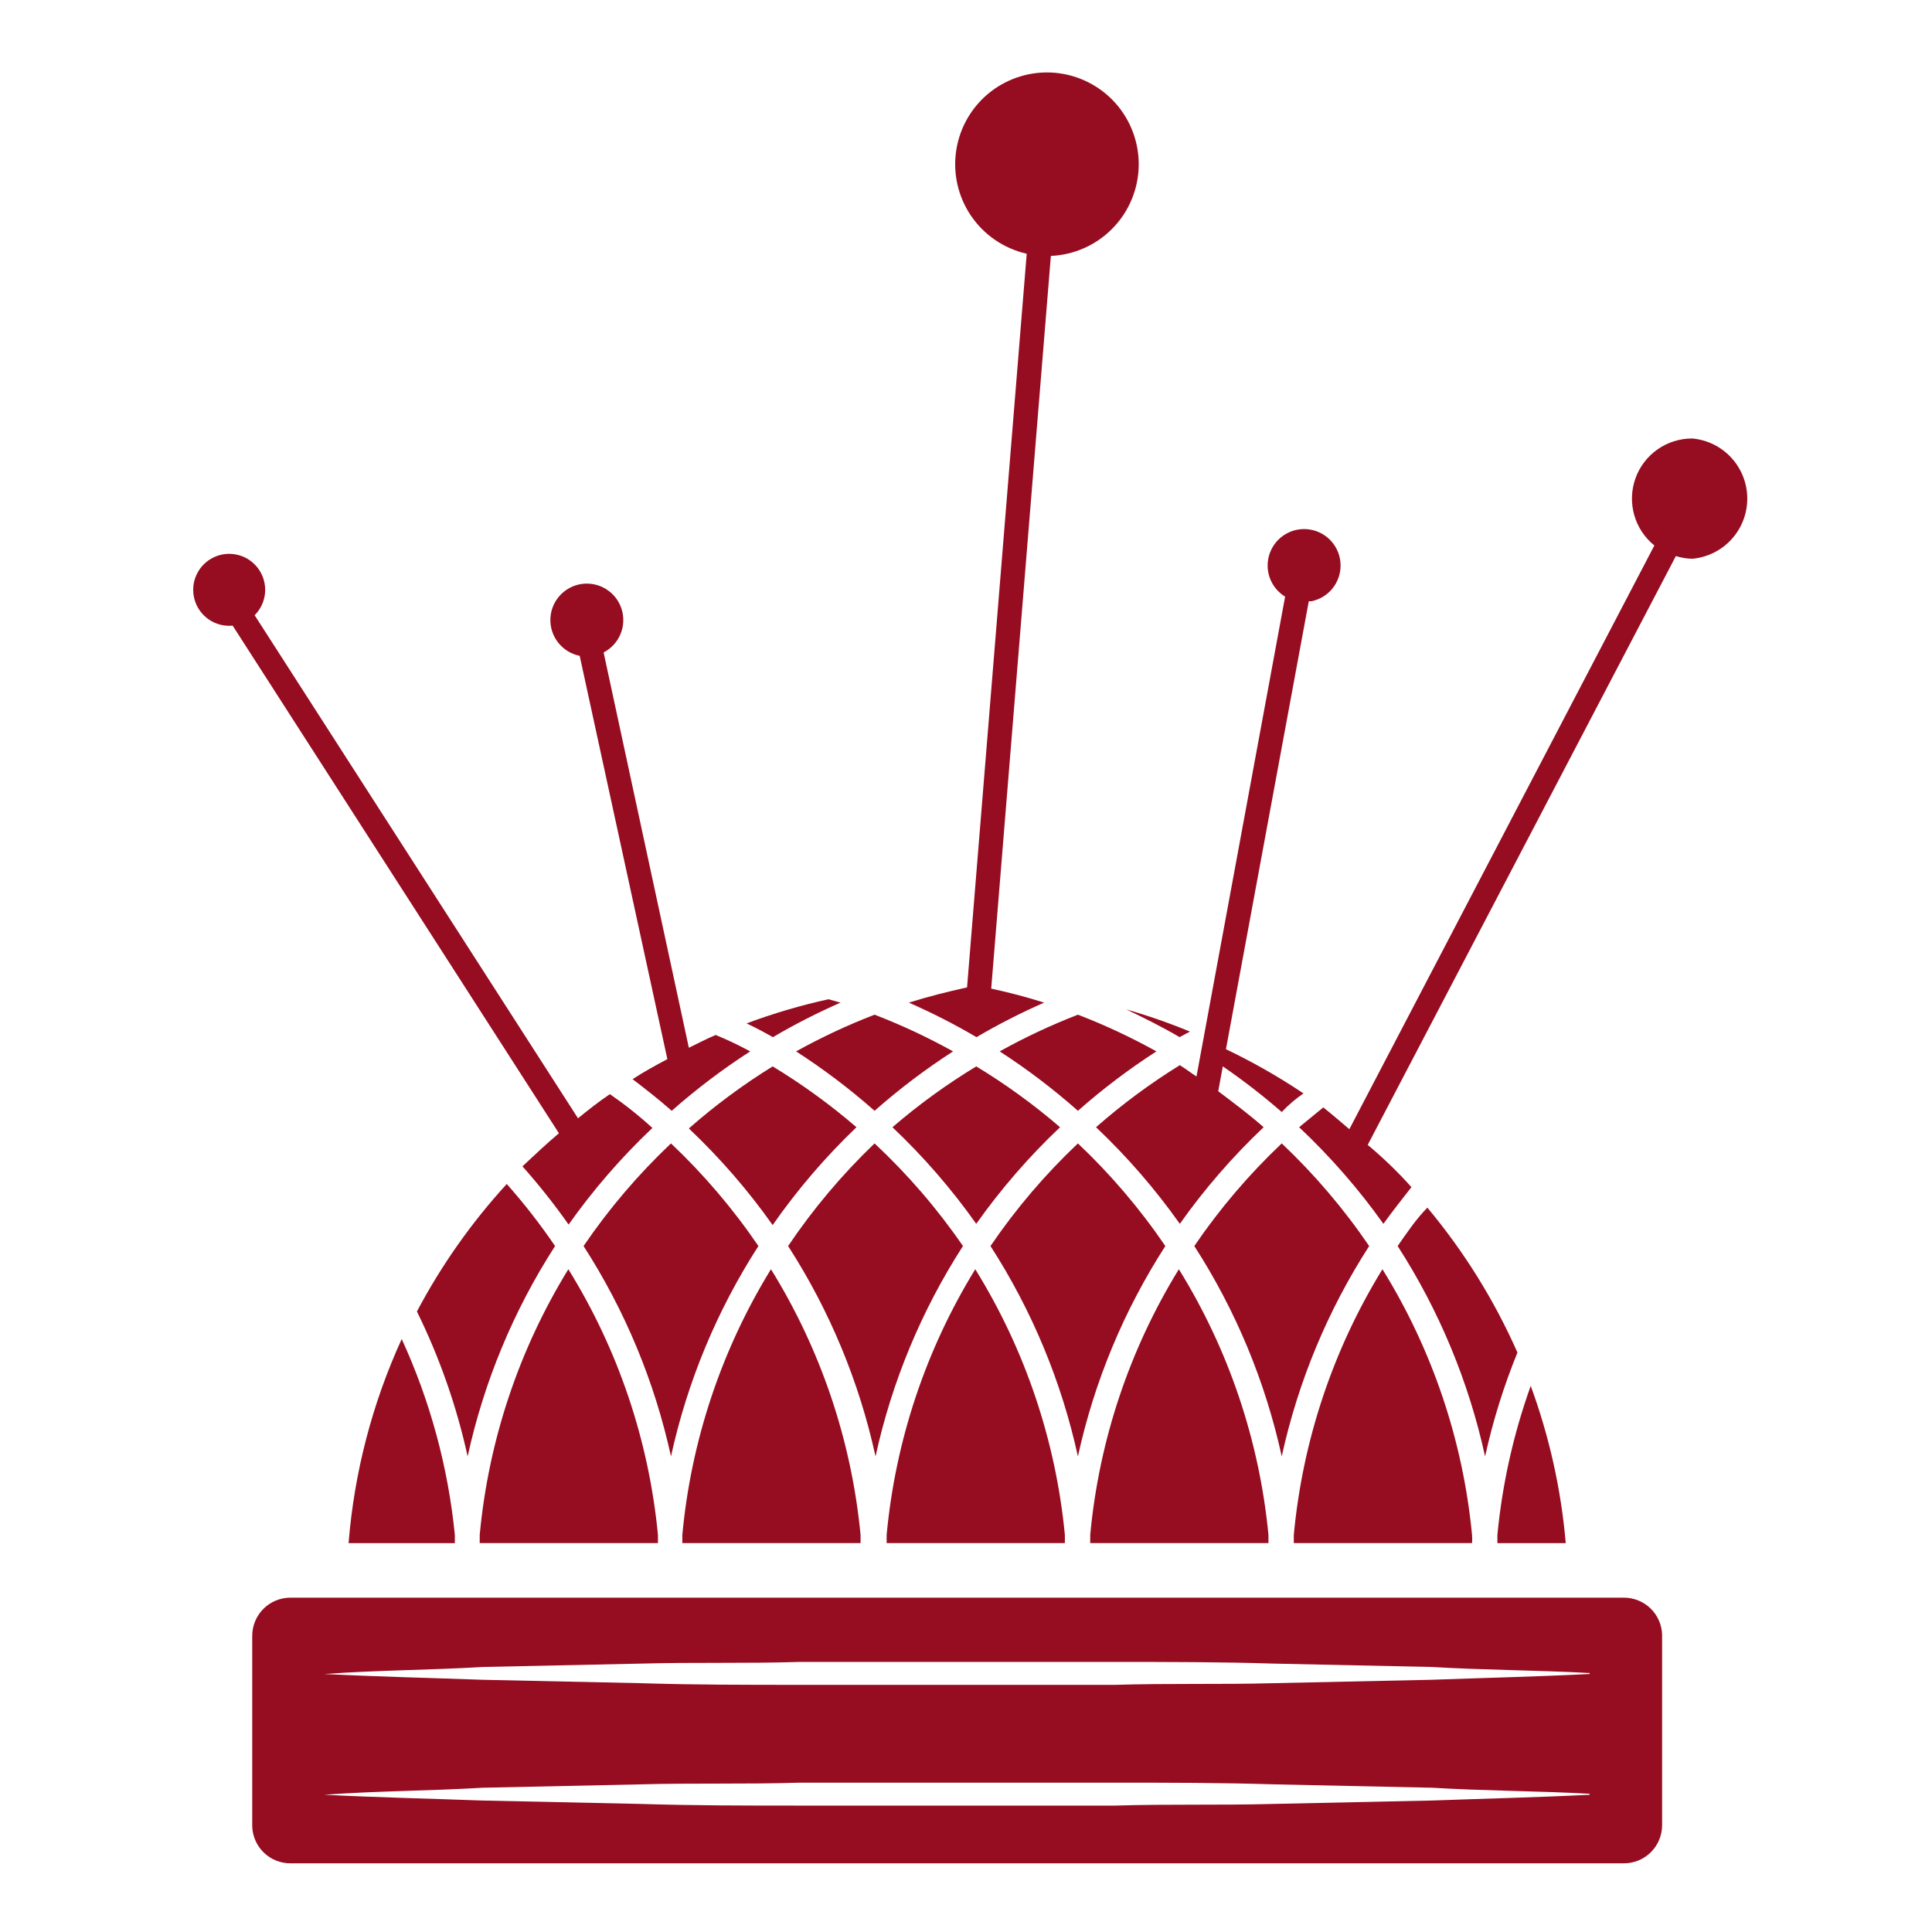 <?xml version="1.0" encoding="UTF-8"?> <svg xmlns="http://www.w3.org/2000/svg" width="80" height="80" viewBox="0 0 80 80" fill="none"> <path d="M44.094 63.556C43.718 59.654 42.449 55.889 40.384 52.556C38.333 55.893 37.078 59.657 36.714 63.556V63.896H44.094V63.556Z" fill="#960C20"></path> <path d="M39.874 51.596C38.812 50.051 37.584 48.626 36.214 47.346C34.872 48.631 33.672 50.056 32.634 51.596C34.351 54.26 35.577 57.21 36.254 60.306C36.931 57.21 38.157 54.26 39.874 51.596V51.596Z" fill="#960C20"></path> <path d="M22.984 51.596C22.373 50.698 21.705 49.84 20.984 49.026C19.524 50.621 18.274 52.395 17.264 54.306C18.203 56.215 18.908 58.229 19.364 60.306C20.041 57.21 21.267 54.26 22.984 51.596V51.596Z" fill="#960C20"></path> <path d="M48.254 51.596C47.204 50.053 45.99 48.629 44.634 47.346C43.278 48.629 42.064 50.053 41.014 51.596C42.731 54.26 43.957 57.21 44.634 60.306C45.311 57.21 46.537 54.26 48.254 51.596V51.596Z" fill="#960C20"></path> <path d="M52.524 63.556C52.148 59.654 50.879 55.889 48.814 52.556C46.763 55.893 45.507 59.657 45.144 63.556V63.896H52.524V63.556Z" fill="#960C20"></path> <path d="M53.074 47.346C51.718 48.629 50.504 50.053 49.454 51.596C51.171 54.26 52.397 57.21 53.074 60.306C53.751 57.21 54.977 54.26 56.694 51.596C55.644 50.053 54.43 48.629 53.074 47.346V47.346Z" fill="#960C20"></path> <path d="M14.434 63.897H18.834V63.556C18.555 60.75 17.811 58.009 16.634 55.447C15.414 58.113 14.669 60.973 14.434 63.897V63.897Z" fill="#960C20"></path> <path d="M53.574 63.556V63.896H60.954C60.964 63.783 60.964 63.669 60.954 63.556C60.579 59.654 59.309 55.889 57.244 52.556C55.193 55.893 53.938 59.657 53.574 63.556V63.556Z" fill="#960C20"></path> <path d="M64.834 63.897C64.642 61.672 64.154 59.483 63.384 57.386C62.67 59.378 62.206 61.45 62.004 63.556V63.897H64.834Z" fill="#960C20"></path> <path d="M57.874 51.596C59.591 54.26 60.817 57.21 61.494 60.306C61.818 58.837 62.266 57.399 62.834 56.006C61.878 53.842 60.622 51.822 59.104 50.006C58.634 50.486 58.264 51.036 57.874 51.596Z" fill="#960C20"></path> <path d="M27.244 63.556C26.869 59.654 25.599 55.889 23.534 52.556C21.483 55.893 20.228 59.657 19.864 63.556V63.896H27.244V63.556Z" fill="#960C20"></path> <path d="M48.844 42.946L49.274 42.716C48.412 42.361 47.531 42.054 46.634 41.796C47.384 42.156 48.134 42.526 48.844 42.946Z" fill="#960C20"></path> <path d="M35.464 46.676C34.379 45.742 33.219 44.899 31.994 44.157C30.768 44.915 29.607 45.775 28.524 46.727C29.809 47.943 30.972 49.282 31.994 50.727C33.014 49.265 34.176 47.908 35.464 46.676V46.676Z" fill="#960C20"></path> <path d="M35.634 63.556C35.259 59.654 33.989 55.889 31.924 52.556C29.873 55.893 28.617 59.657 28.254 63.556V63.896H35.634V63.556Z" fill="#960C20"></path> <path d="M34.804 41.517L34.304 41.377C33.152 41.63 32.019 41.964 30.914 42.377C31.274 42.547 31.634 42.736 32.004 42.947C32.908 42.415 33.843 41.938 34.804 41.517V41.517Z" fill="#960C20"></path> <path d="M36.214 45.996C37.234 45.095 38.32 44.273 39.464 43.536C38.418 42.954 37.332 42.446 36.214 42.016C35.097 42.446 34.011 42.954 32.964 43.536C34.108 44.273 35.195 45.095 36.214 45.996Z" fill="#960C20"></path> <path d="M37.634 41.517C38.595 41.938 39.53 42.415 40.434 42.947C41.338 42.415 42.273 41.938 43.234 41.517C42.514 41.286 41.784 41.096 41.044 40.937L43.514 10.597C44.477 10.555 45.389 10.149 46.064 9.461C46.74 8.773 47.128 7.853 47.151 6.889C47.173 5.925 46.829 4.989 46.187 4.269C45.544 3.55 44.653 3.102 43.692 3.015C42.732 2.929 41.775 3.211 41.014 3.804C40.254 4.397 39.748 5.257 39.598 6.21C39.448 7.162 39.666 8.136 40.207 8.934C40.749 9.732 41.574 10.294 42.514 10.507L40.044 40.886C39.234 41.066 38.424 41.267 37.634 41.517Z" fill="#960C20"></path> <path d="M31.404 51.596C30.354 50.053 29.14 48.629 27.784 47.346C26.428 48.629 25.214 50.053 24.164 51.596C25.881 54.26 27.107 57.21 27.784 60.306C28.461 57.21 29.687 54.26 31.404 51.596V51.596Z" fill="#960C20"></path> <path d="M36.954 46.676C38.239 47.892 39.402 49.232 40.424 50.676C41.447 49.232 42.609 47.892 43.894 46.676C42.809 45.742 41.649 44.899 40.424 44.157C39.2 44.899 38.039 45.742 36.954 46.676V46.676Z" fill="#960C20"></path> <path d="M47.884 43.536C46.838 42.954 45.752 42.446 44.634 42.016C43.52 42.447 42.437 42.955 41.394 43.536C42.535 44.273 43.618 45.096 44.634 45.996C45.654 45.095 46.74 44.273 47.884 43.536V43.536Z" fill="#960C20"></path> <path d="M23.144 46.926C22.624 47.366 22.144 47.816 21.634 48.296C22.316 49.063 22.954 49.867 23.544 50.706C24.567 49.262 25.729 47.922 27.014 46.706C26.46 46.2 25.872 45.733 25.254 45.306C24.794 45.616 24.364 45.956 23.934 46.306L10.544 25.476C10.792 25.228 10.945 24.9 10.975 24.551C11.005 24.201 10.91 23.852 10.708 23.565C10.506 23.278 10.209 23.072 9.87 22.983C9.531 22.893 9.171 22.926 8.853 23.076C8.536 23.226 8.282 23.483 8.136 23.802C7.989 24.121 7.96 24.481 8.054 24.82C8.147 25.158 8.357 25.452 8.646 25.651C8.935 25.85 9.285 25.94 9.634 25.906L23.144 46.926Z" fill="#960C20"></path> <path d="M24.004 27.156L27.634 43.856C27.144 44.116 26.634 44.396 26.194 44.686C26.744 45.106 27.294 45.536 27.814 45.996C28.834 45.095 29.92 44.273 31.064 43.536C30.601 43.283 30.123 43.056 29.634 42.856C29.254 43.016 28.894 43.206 28.524 43.386L24.994 27.016C25.311 26.852 25.559 26.582 25.695 26.252C25.831 25.923 25.846 25.556 25.738 25.216C25.63 24.876 25.404 24.586 25.102 24.397C24.8 24.207 24.441 24.131 24.088 24.18C23.735 24.23 23.411 24.404 23.174 24.669C22.936 24.935 22.8 25.276 22.79 25.633C22.78 25.989 22.896 26.338 23.119 26.616C23.341 26.895 23.654 27.087 24.004 27.156V27.156Z" fill="#960C20"></path> <path d="M70.074 18.157C69.558 18.155 69.054 18.313 68.632 18.61C68.21 18.907 67.891 19.328 67.718 19.815C67.546 20.301 67.529 20.829 67.67 21.326C67.81 21.822 68.102 22.263 68.504 22.587L55.874 46.757C55.514 46.456 55.164 46.147 54.794 45.856L53.794 46.676C55.087 47.892 56.255 49.231 57.284 50.676C57.654 50.157 58.044 49.676 58.444 49.157C57.904 48.55 57.301 47.967 56.634 47.407L69.394 23.026C69.615 23.095 69.844 23.132 70.074 23.137C70.696 23.081 71.275 22.794 71.696 22.334C72.117 21.873 72.351 21.271 72.351 20.646C72.351 20.022 72.117 19.42 71.696 18.96C71.275 18.499 70.696 18.212 70.074 18.157V18.157Z" fill="#960C20"></path> <path d="M53.214 24.706L49.544 44.576C49.314 44.426 49.094 44.256 48.854 44.106C47.628 44.865 46.467 45.724 45.384 46.676C46.669 47.892 47.832 49.232 48.854 50.676C49.876 49.232 51.039 47.892 52.324 46.676C51.724 46.146 51.094 45.676 50.444 45.186L50.634 44.156C51.483 44.739 52.298 45.37 53.074 46.046C53.346 45.758 53.647 45.5 53.974 45.276C52.95 44.589 51.877 43.977 50.764 43.446L54.194 24.896H54.304C54.648 24.826 54.957 24.637 55.178 24.363C55.398 24.089 55.515 23.746 55.51 23.395C55.505 23.043 55.377 22.704 55.149 22.437C54.92 22.169 54.606 21.99 54.26 21.93C53.913 21.869 53.557 21.932 53.251 22.106C52.946 22.28 52.711 22.556 52.587 22.885C52.463 23.214 52.458 23.576 52.572 23.909C52.687 24.241 52.914 24.523 53.214 24.706V24.706Z" fill="#960C20"></path> <path d="M67.244 66.156H12.024C11.605 66.156 11.203 66.323 10.907 66.619C10.611 66.916 10.444 67.317 10.444 67.737V75.626C10.457 76.037 10.629 76.426 10.924 76.712C11.219 76.997 11.614 77.157 12.024 77.156H67.244C67.663 77.156 68.065 76.99 68.361 76.694C68.658 76.397 68.824 75.996 68.824 75.576V67.686C68.811 67.276 68.639 66.887 68.344 66.601C68.049 66.316 67.655 66.156 67.244 66.156ZM65.824 74.317C63.644 74.427 61.464 74.477 59.274 74.556L52.724 74.697C50.544 74.757 48.364 74.697 46.174 74.766H33.074C30.894 74.766 28.714 74.766 26.524 74.697L19.974 74.556C17.794 74.477 15.614 74.427 13.424 74.317C15.634 74.156 17.814 74.156 19.994 74.026L26.544 73.886C28.724 73.826 30.904 73.886 33.094 73.817H46.194C48.374 73.817 50.554 73.817 52.744 73.886L59.294 74.026C61.454 74.156 63.634 74.156 65.824 74.276V74.317ZM65.824 69.317C63.644 69.427 61.464 69.477 59.274 69.556L52.724 69.697C50.544 69.757 48.364 69.697 46.174 69.766H33.074C30.894 69.766 28.714 69.766 26.524 69.697L19.974 69.556C17.794 69.477 15.614 69.427 13.424 69.317C15.634 69.156 17.814 69.156 19.994 69.026L26.544 68.886C28.724 68.826 30.904 68.886 33.094 68.817H46.194C48.374 68.817 50.554 68.817 52.744 68.886L59.294 69.026C61.454 69.156 63.634 69.156 65.824 69.276V69.317Z" fill="#960C20"></path> </svg> 